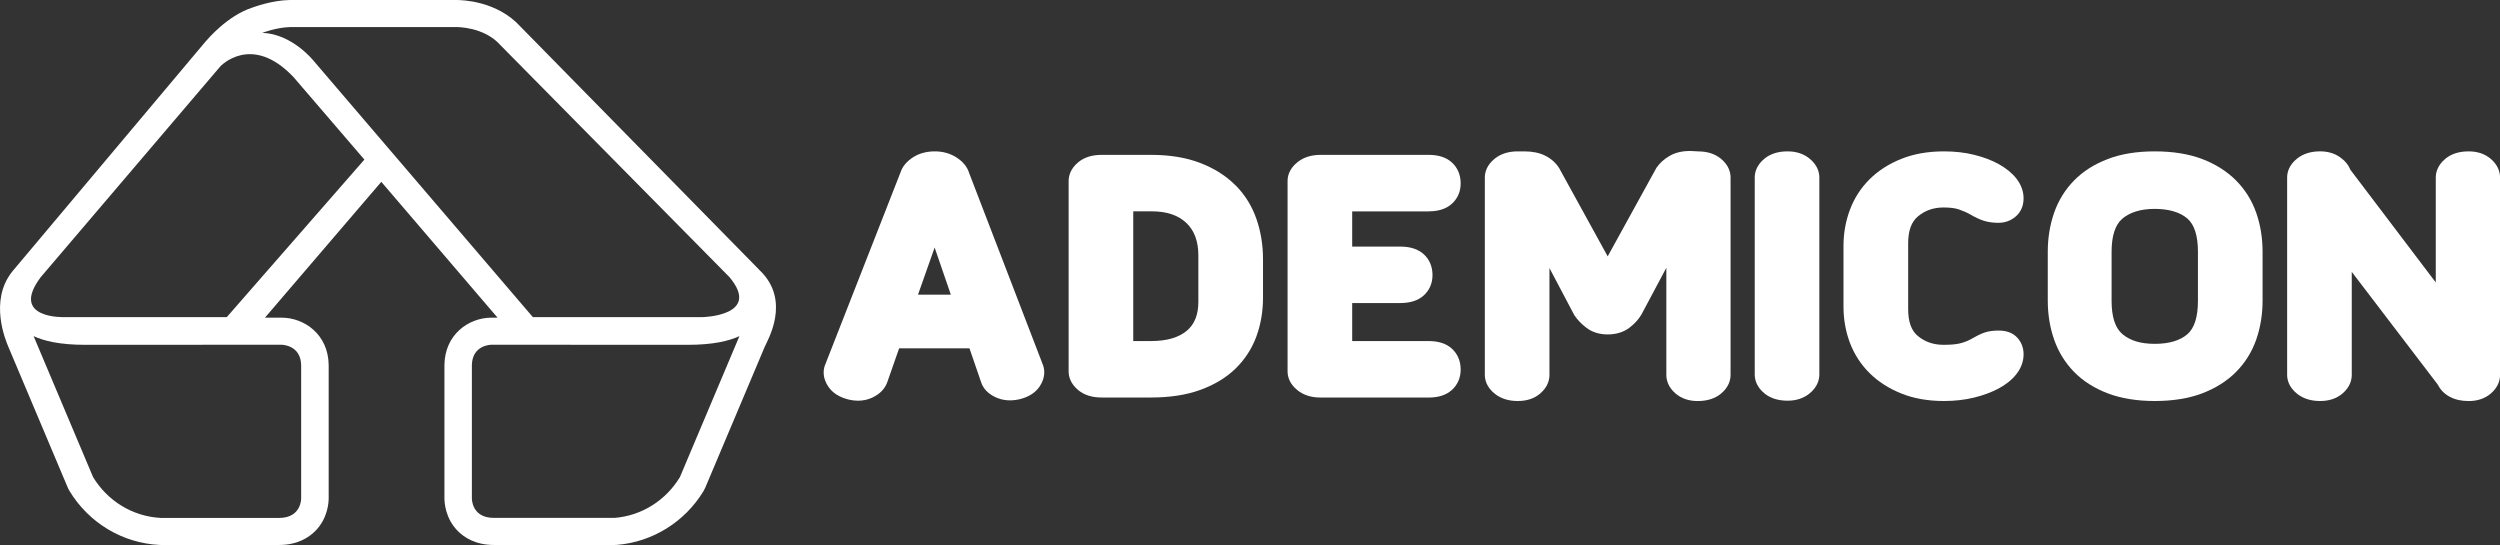 <?xml version="1.0" encoding="UTF-8"?> <svg xmlns="http://www.w3.org/2000/svg" width="298" height="65" viewBox="0 0 298 65" fill="none"><rect x="0" y="0" width="298" height="65" fill="#333333" stroke="none"/><g clip-path="url(#clip0_6628_3210)"><path d="M115.512 20.589C115.274 19.854 114.752 19.231 113.967 18.739C113.231 18.279 112.373 18.043 111.419 18.043C110.466 18.043 109.562 18.279 108.837 18.746C108.073 19.242 107.565 19.861 107.351 20.525L98.306 43.613C98.121 44.186 98.047 45.086 98.751 46.109C99.27 46.865 100.097 47.378 101.222 47.642C101.583 47.723 101.937 47.765 102.28 47.765C102.872 47.765 103.437 47.642 103.962 47.4C104.838 46.995 105.434 46.404 105.746 45.606L107.176 41.52H115.561L116.942 45.539C117.198 46.331 117.787 46.942 118.687 47.357C119.518 47.741 120.453 47.825 121.484 47.6C122.605 47.336 123.432 46.812 123.937 46.049C124.609 45.026 124.532 44.14 124.347 43.574L115.509 20.589H115.512ZM113.34 35.124H109.425L111.409 29.506L113.34 35.124Z" fill="white"></path><path d="M147.289 22.108C146.181 20.983 144.766 20.082 143.087 19.432C141.426 18.788 139.457 18.461 137.238 18.461H131.302C130.174 18.461 129.245 18.753 128.544 19.326C127.584 20.114 127.381 20.986 127.381 21.58V44.267C127.381 44.861 127.584 45.733 128.544 46.517C129.245 47.09 130.174 47.382 131.302 47.382H137.238C139.45 47.382 141.408 47.08 143.062 46.482C144.745 45.873 146.164 45.019 147.275 43.936C148.392 42.846 149.23 41.556 149.766 40.093C150.285 38.669 150.551 37.122 150.551 35.494V30.881C150.551 29.207 150.288 27.604 149.773 26.113C149.244 24.583 148.41 23.233 147.292 22.101L147.289 22.108ZM142.845 30.469V35.954C142.845 37.516 142.393 38.651 141.468 39.425C140.49 40.241 139.068 40.652 137.238 40.652H135.083V25.188H137.238C139.064 25.188 140.431 25.642 141.412 26.573C142.376 27.491 142.845 28.764 142.845 30.469Z" fill="white"></path><path d="M170.331 25.191C171.48 25.191 172.398 24.889 173.06 24.291C173.747 23.672 174.112 22.832 174.112 21.869C174.112 20.852 173.747 19.984 173.06 19.362C172.398 18.764 171.48 18.461 170.331 18.461H157.4C156.31 18.461 155.395 18.75 154.677 19.316C153.685 20.104 153.479 20.979 153.479 21.58V44.267C153.479 44.864 153.685 45.743 154.677 46.531C155.392 47.097 156.306 47.386 157.4 47.386H170.331C171.48 47.386 172.398 47.083 173.06 46.485C173.747 45.863 174.112 45.026 174.112 44.063C174.112 43.047 173.747 42.178 173.06 41.556C172.398 40.958 171.48 40.656 170.331 40.656H161.181V36.123H166.924C168.105 36.123 169.037 35.821 169.703 35.223C170.39 34.601 170.755 33.764 170.755 32.8C170.755 31.781 170.39 30.916 169.703 30.297C169.041 29.699 168.105 29.393 166.924 29.393H161.181V25.195H170.331V25.191Z" fill="white"></path><path d="M205.117 18.908C204.42 18.335 203.495 18.047 202.437 18.047H202.426L201.662 18.004C200.653 17.969 199.787 18.152 199.08 18.546C198.403 18.922 197.857 19.411 197.45 19.998L191.637 30.557L185.854 20.044C185.466 19.421 184.908 18.922 184.193 18.56C183.51 18.215 182.669 18.043 181.695 18.043H180.913C179.82 18.043 178.906 18.331 178.191 18.897C177.199 19.685 176.992 20.561 176.992 21.162V44.681C176.992 45.279 177.199 46.158 178.194 46.946C178.909 47.512 179.824 47.8 180.913 47.8C182.003 47.8 182.879 47.505 183.57 46.925C184.502 46.137 184.695 45.272 184.695 44.685V31.953L187.621 37.498L187.68 37.6C188.027 38.12 188.504 38.616 189.092 39.066C189.786 39.597 190.641 39.864 191.637 39.864C192.632 39.864 193.529 39.597 194.226 39.066C194.832 38.602 195.302 38.092 195.652 37.505L198.628 31.918V44.688C198.628 45.279 198.824 46.144 199.752 46.928C200.443 47.508 201.319 47.804 202.363 47.804C203.491 47.804 204.417 47.512 205.121 46.939C206.081 46.151 206.284 45.279 206.284 44.685V21.158C206.284 20.567 206.081 19.695 205.121 18.908H205.117Z" fill="white"></path><path d="M215.703 18.908C215.002 18.335 214.123 18.043 213.085 18.043C211.953 18.043 211.028 18.335 210.327 18.908C209.367 19.696 209.164 20.568 209.164 21.162V44.643C209.164 45.237 209.367 46.109 210.327 46.897C211.028 47.47 211.957 47.762 213.085 47.762C214.123 47.762 215.002 47.47 215.703 46.897C216.663 46.109 216.866 45.237 216.866 44.643V21.158C216.866 20.568 216.663 19.696 215.703 18.908Z" fill="white"></path><path d="M228.624 25.793C229.475 25.079 230.474 24.731 231.68 24.731C232.433 24.731 233.043 24.808 233.491 24.959C233.986 25.128 234.455 25.335 234.865 25.568C235.464 25.919 235.997 26.165 236.484 26.32C236.992 26.478 237.574 26.559 238.212 26.559C238.979 26.559 239.662 26.317 240.237 25.835C240.682 25.469 241.211 24.791 241.211 23.651C241.211 22.804 240.917 22.002 240.339 21.267C239.831 20.62 239.123 20.047 238.24 19.558C237.399 19.094 236.414 18.722 235.31 18.451C234.213 18.18 233.004 18.043 231.718 18.043C229.829 18.043 228.123 18.342 226.641 18.936C225.151 19.53 223.876 20.35 222.849 21.373C221.812 22.403 221.027 23.627 220.508 25.012C220 26.369 219.744 27.814 219.744 29.305V36.538C219.744 38.057 220 39.509 220.508 40.856C221.027 42.224 221.812 43.44 222.849 44.471C223.876 45.49 225.151 46.309 226.641 46.907C228.123 47.502 229.829 47.8 231.718 47.8C233.001 47.8 234.206 47.663 235.31 47.392C236.414 47.122 237.395 46.756 238.226 46.313C239.116 45.838 239.827 45.265 240.339 44.615C240.917 43.88 241.211 43.078 241.211 42.231C241.211 41.475 240.956 40.793 240.468 40.258C239.95 39.692 239.207 39.404 238.257 39.404C237.924 39.404 237.63 39.421 237.378 39.453C237.09 39.488 236.799 39.555 236.519 39.653C236.277 39.738 236.007 39.854 235.713 40.005C235.45 40.139 235.142 40.307 234.837 40.483C234.434 40.687 234.003 40.845 233.558 40.947C233.109 41.049 232.479 41.102 231.68 41.102C230.471 41.102 229.472 40.761 228.617 40.058C227.832 39.411 227.454 38.367 227.454 36.861V29.006C227.454 27.498 227.835 26.447 228.624 25.786V25.793Z" fill="white"></path><path d="M266.528 21.503C265.452 20.423 264.093 19.562 262.484 18.95C260.9 18.349 259.004 18.043 256.849 18.043C254.694 18.043 252.844 18.349 251.26 18.95C249.652 19.562 248.295 20.423 247.234 21.51C246.165 22.6 245.362 23.897 244.851 25.367C244.35 26.802 244.094 28.363 244.094 30.012V35.831C244.094 37.48 244.35 39.045 244.851 40.476C245.366 41.949 246.168 43.247 247.234 44.337C248.299 45.423 249.655 46.281 251.26 46.893C252.84 47.494 254.722 47.8 256.849 47.8C258.976 47.8 260.9 47.494 262.484 46.893C264.089 46.285 265.452 45.427 266.528 44.344C267.614 43.254 268.427 41.953 268.943 40.476C269.444 39.042 269.699 37.48 269.699 35.831V30.012C269.699 28.366 269.444 26.802 268.943 25.367C268.427 23.894 267.614 22.593 266.528 21.503ZM261.994 30.012V35.873C261.994 37.783 261.573 39.115 260.739 39.836C259.856 40.599 258.549 40.986 256.849 40.986C255.15 40.986 253.906 40.596 252.991 39.826C252.136 39.105 251.702 37.776 251.702 35.873V30.012C251.702 28.11 252.136 26.781 252.991 26.06C253.906 25.29 255.202 24.899 256.849 24.899C258.496 24.899 259.856 25.286 260.739 26.053C261.573 26.774 261.994 28.106 261.994 30.012Z" fill="white"></path><path d="M296.877 18.919C296.19 18.338 295.31 18.043 294.266 18.043C293.137 18.043 292.209 18.335 291.508 18.908C290.548 19.696 290.345 20.568 290.345 21.158V33.669L280.158 20.227C279.93 19.646 279.513 19.144 278.91 18.725C278.255 18.272 277.459 18.04 276.548 18.04C275.455 18.04 274.54 18.328 273.825 18.894C272.834 19.682 272.627 20.557 272.627 21.158V44.682C272.627 45.279 272.834 46.158 273.829 46.946C274.544 47.512 275.458 47.8 276.548 47.8C277.638 47.8 278.514 47.505 279.204 46.925C280.137 46.137 280.329 45.272 280.329 44.685V32.407L290.541 45.789L290.639 45.937C290.937 46.517 291.41 46.981 292.048 47.315C292.661 47.639 293.407 47.804 294.269 47.804C295.31 47.804 296.19 47.509 296.88 46.928C297.812 46.144 298.005 45.276 298.005 44.689V21.158C298.005 20.571 297.809 19.703 296.88 18.919H296.877Z" fill="white"></path><path d="M81.036 56.885C79.4 59.592 76.558 61.466 73.263 61.733H58.871C56.184 61.733 56.247 59.392 56.247 59.392V43.544C56.278 41.097 58.563 41.093 58.563 41.093L82.035 41.101C84.971 41.101 86.888 40.647 88.139 40.067L81.04 56.885H81.036ZM37.345 7.205C37.345 7.205 34.801 4.03 31.261 3.917C31.261 3.917 32.971 3.259 34.597 3.228H54.446C54.446 3.228 57.701 3.182 59.639 5.369L86.951 33.031C90.834 37.658 83.734 37.802 83.734 37.802H63.518L37.345 7.205ZM27.035 37.802H7.642C7.642 37.802 1.1 38.017 4.86 33.031L26.264 7.911C26.264 7.911 29.975 3.903 34.99 9.191L43.435 19.023L27.035 37.799V37.802ZM33.581 41.097C33.581 41.097 35.866 41.104 35.898 43.548V59.395C35.898 59.395 35.957 61.737 33.269 61.737H19.175C15.748 61.565 12.78 59.655 11.094 56.867L4.005 40.067C5.256 40.651 7.173 41.101 10.113 41.101L33.581 41.093V41.097ZM90.613 32.289C90.55 32.229 90.501 32.159 90.442 32.099L62.043 3.175C59.243 0.088 55.062 0.007 54.432 0H34.534C32.386 0.042 30.305 0.83 30.07 0.907C27.07 1.885 24.733 4.705 24.551 4.898C24.516 4.937 24.484 4.975 24.449 5.014L1.531 32.282C1.492 32.328 1.461 32.37 1.426 32.416C-1.318 35.883 0.697 40.626 0.981 41.304L8.07 58.105C8.13 58.249 8.2 58.386 8.28 58.516C10.586 62.328 14.595 64.736 19.01 64.958C19.066 64.958 19.119 64.961 19.179 64.961H33.273C35.473 64.961 36.833 64.054 37.587 63.291C39.065 61.797 39.178 59.926 39.178 59.392V43.506C39.132 39.852 36.265 37.873 33.585 37.866H31.584L45.45 21.674L59.309 37.866H58.56C55.886 37.873 53.019 39.852 52.977 43.506C52.977 43.52 52.977 43.534 52.977 43.544V59.392C52.977 59.926 53.089 61.797 54.565 63.291C55.318 64.054 56.678 64.961 58.879 64.961H73.27C73.358 64.961 73.449 64.958 73.54 64.951C77.781 64.606 81.639 62.208 83.861 58.534C83.941 58.4 84.011 58.263 84.071 58.122L91.17 41.304C91.465 40.608 94.317 35.886 90.624 32.285" fill="white"></path></g><defs><clipPath id="clip0_6628_3210"><rect width="298" height="65" fill="white"></rect></clipPath></defs></svg> 